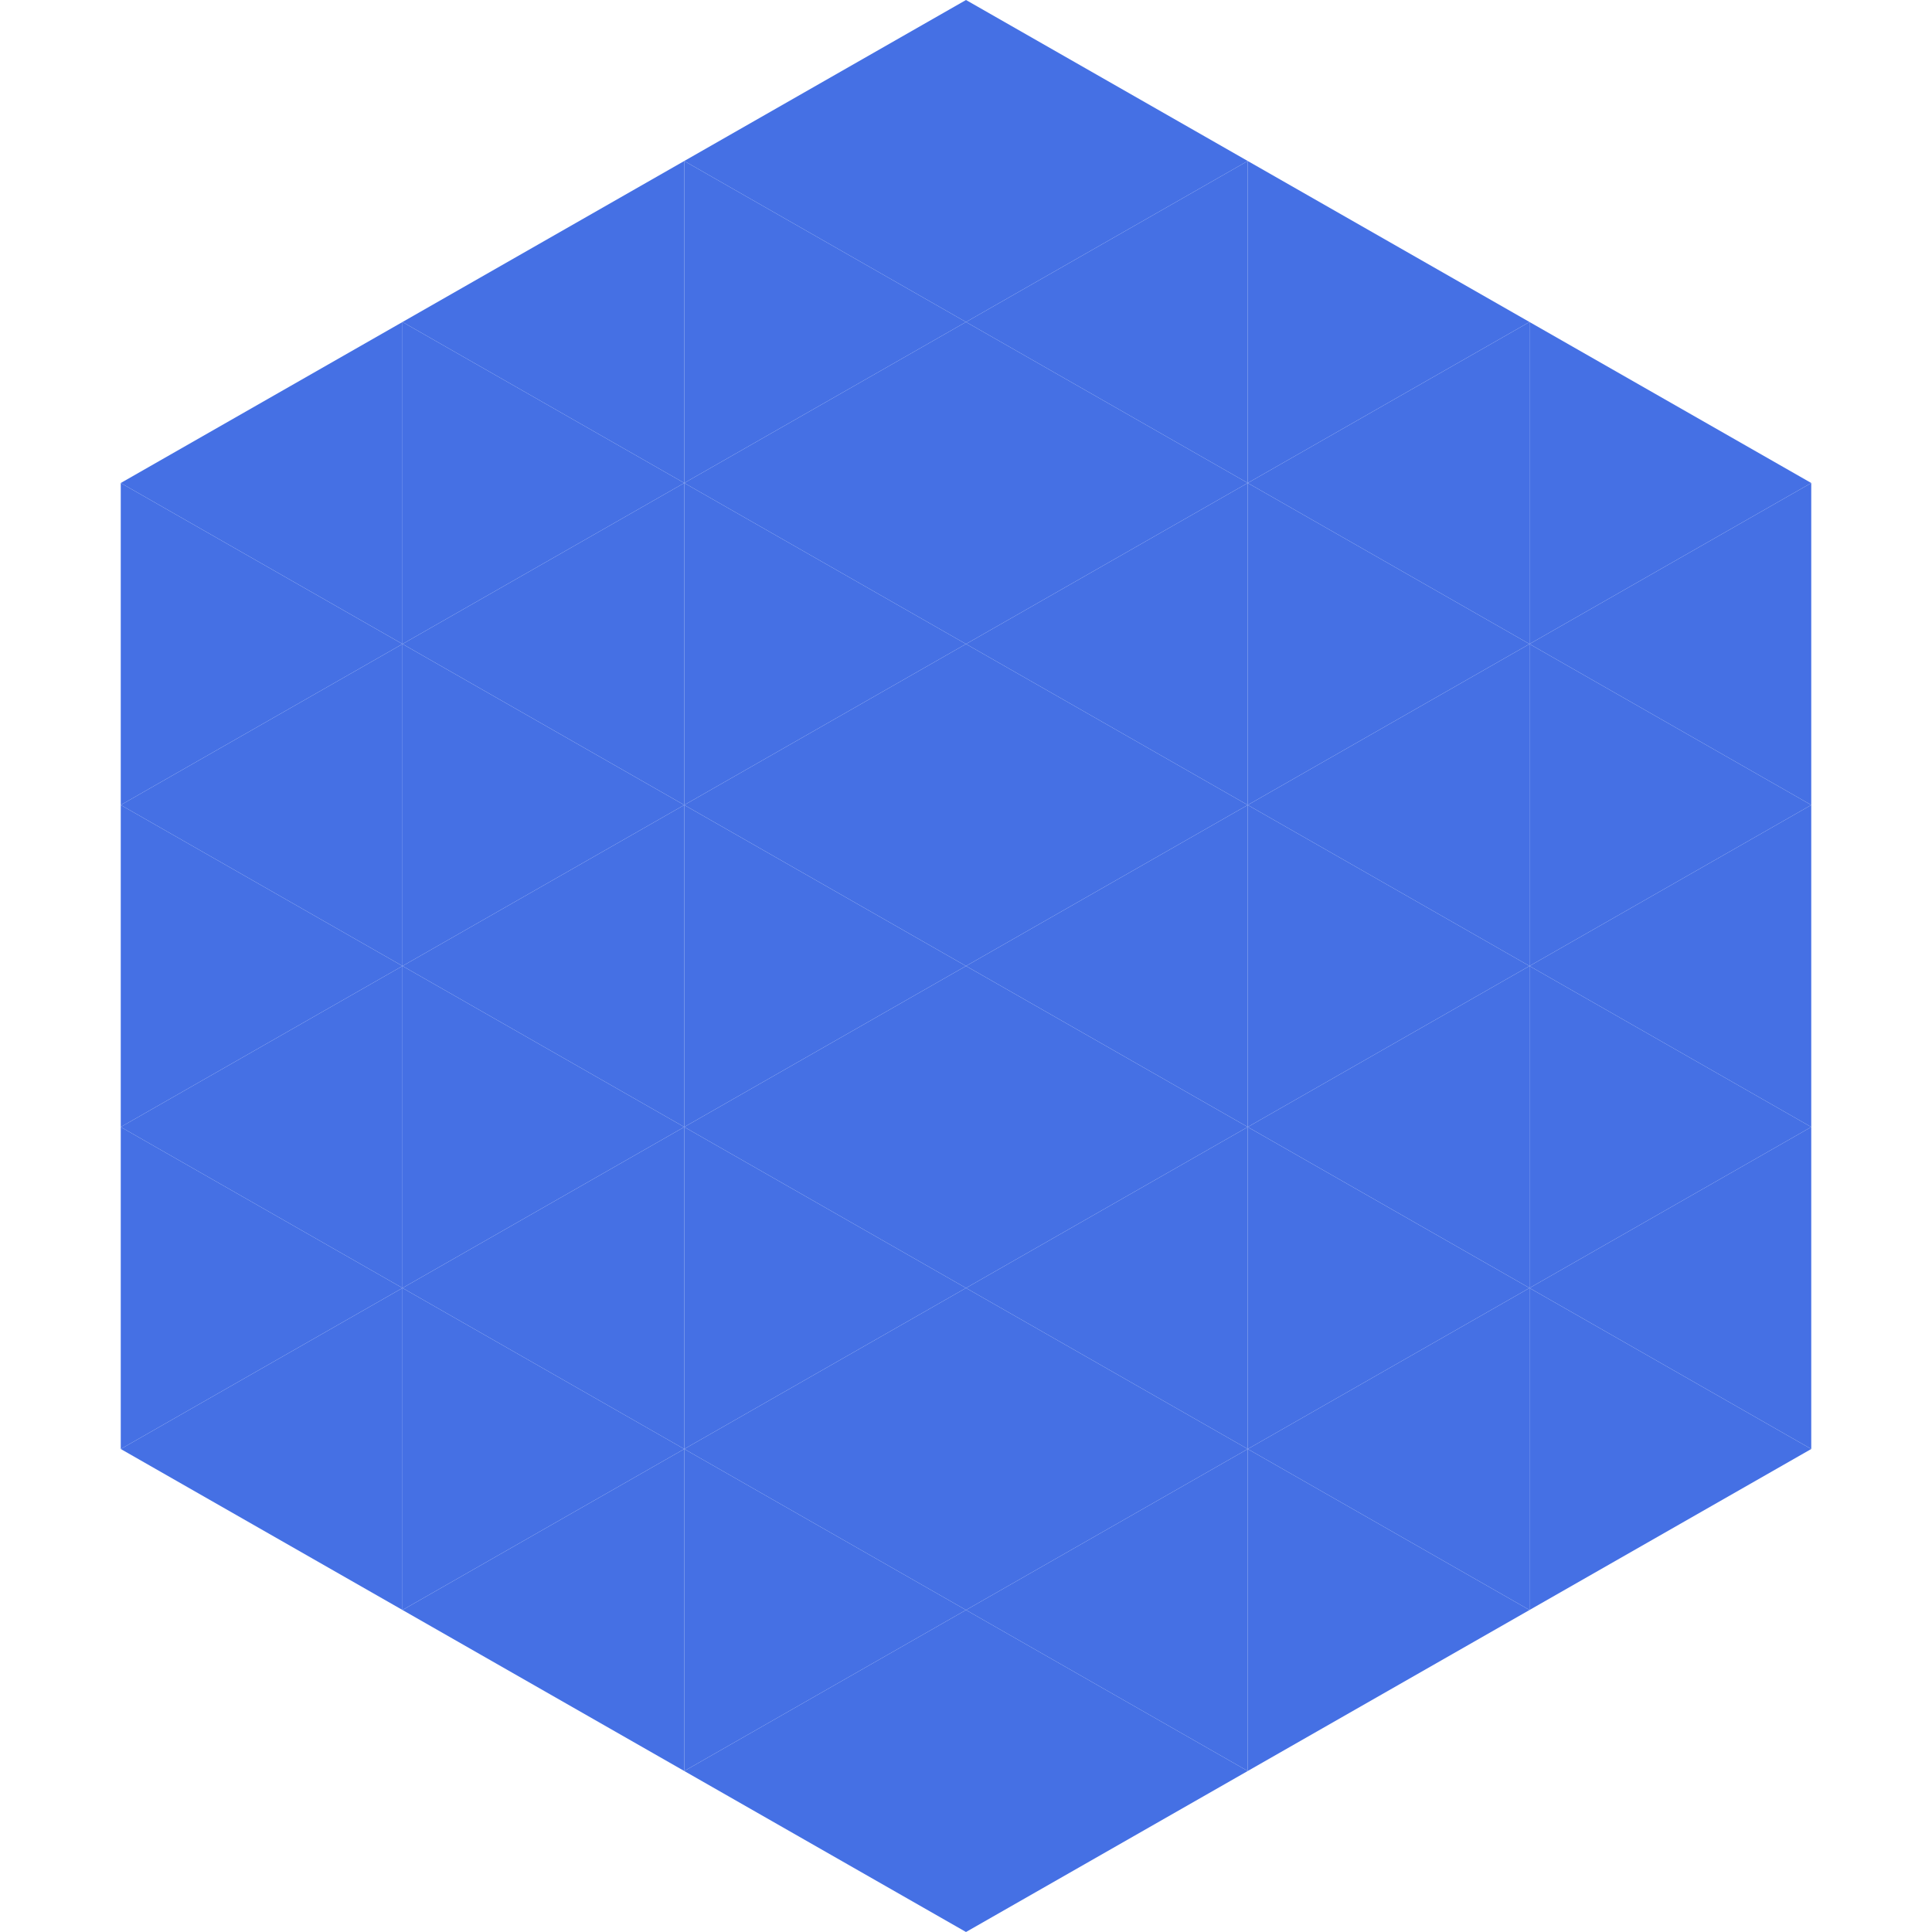 <?xml version="1.0"?>
<!-- Generated by SVGo -->
<svg width="240" height="240"
     xmlns="http://www.w3.org/2000/svg"
     xmlns:xlink="http://www.w3.org/1999/xlink">
<polygon points="50,40 15,60 50,80" style="fill:rgb(69,112,228)" />
<polygon points="190,40 225,60 190,80" style="fill:rgb(69,112,228)" />
<polygon points="15,60 50,80 15,100" style="fill:rgb(69,112,228)" />
<polygon points="225,60 190,80 225,100" style="fill:rgb(69,112,228)" />
<polygon points="50,80 15,100 50,120" style="fill:rgb(69,112,228)" />
<polygon points="190,80 225,100 190,120" style="fill:rgb(69,112,228)" />
<polygon points="15,100 50,120 15,140" style="fill:rgb(69,112,228)" />
<polygon points="225,100 190,120 225,140" style="fill:rgb(69,112,228)" />
<polygon points="50,120 15,140 50,160" style="fill:rgb(69,112,228)" />
<polygon points="190,120 225,140 190,160" style="fill:rgb(69,112,228)" />
<polygon points="15,140 50,160 15,180" style="fill:rgb(69,112,228)" />
<polygon points="225,140 190,160 225,180" style="fill:rgb(69,112,228)" />
<polygon points="50,160 15,180 50,200" style="fill:rgb(69,112,228)" />
<polygon points="190,160 225,180 190,200" style="fill:rgb(69,112,228)" />
<polygon points="15,180 50,200 15,220" style="fill:rgb(255,255,255); fill-opacity:0" />
<polygon points="225,180 190,200 225,220" style="fill:rgb(255,255,255); fill-opacity:0" />
<polygon points="50,0 85,20 50,40" style="fill:rgb(255,255,255); fill-opacity:0" />
<polygon points="190,0 155,20 190,40" style="fill:rgb(255,255,255); fill-opacity:0" />
<polygon points="85,20 50,40 85,60" style="fill:rgb(69,112,228)" />
<polygon points="155,20 190,40 155,60" style="fill:rgb(69,112,228)" />
<polygon points="50,40 85,60 50,80" style="fill:rgb(69,112,228)" />
<polygon points="190,40 155,60 190,80" style="fill:rgb(69,112,228)" />
<polygon points="85,60 50,80 85,100" style="fill:rgb(69,112,228)" />
<polygon points="155,60 190,80 155,100" style="fill:rgb(69,112,228)" />
<polygon points="50,80 85,100 50,120" style="fill:rgb(69,112,228)" />
<polygon points="190,80 155,100 190,120" style="fill:rgb(69,112,228)" />
<polygon points="85,100 50,120 85,140" style="fill:rgb(69,112,228)" />
<polygon points="155,100 190,120 155,140" style="fill:rgb(69,112,228)" />
<polygon points="50,120 85,140 50,160" style="fill:rgb(69,112,228)" />
<polygon points="190,120 155,140 190,160" style="fill:rgb(69,112,228)" />
<polygon points="85,140 50,160 85,180" style="fill:rgb(69,112,228)" />
<polygon points="155,140 190,160 155,180" style="fill:rgb(69,112,228)" />
<polygon points="50,160 85,180 50,200" style="fill:rgb(69,112,228)" />
<polygon points="190,160 155,180 190,200" style="fill:rgb(69,112,228)" />
<polygon points="85,180 50,200 85,220" style="fill:rgb(69,112,228)" />
<polygon points="155,180 190,200 155,220" style="fill:rgb(69,112,228)" />
<polygon points="120,0 85,20 120,40" style="fill:rgb(69,112,228)" />
<polygon points="120,0 155,20 120,40" style="fill:rgb(69,112,228)" />
<polygon points="85,20 120,40 85,60" style="fill:rgb(69,112,228)" />
<polygon points="155,20 120,40 155,60" style="fill:rgb(69,112,228)" />
<polygon points="120,40 85,60 120,80" style="fill:rgb(69,112,228)" />
<polygon points="120,40 155,60 120,80" style="fill:rgb(69,112,228)" />
<polygon points="85,60 120,80 85,100" style="fill:rgb(69,112,228)" />
<polygon points="155,60 120,80 155,100" style="fill:rgb(69,112,228)" />
<polygon points="120,80 85,100 120,120" style="fill:rgb(69,112,228)" />
<polygon points="120,80 155,100 120,120" style="fill:rgb(69,112,228)" />
<polygon points="85,100 120,120 85,140" style="fill:rgb(69,112,228)" />
<polygon points="155,100 120,120 155,140" style="fill:rgb(69,112,228)" />
<polygon points="120,120 85,140 120,160" style="fill:rgb(69,112,228)" />
<polygon points="120,120 155,140 120,160" style="fill:rgb(69,112,228)" />
<polygon points="85,140 120,160 85,180" style="fill:rgb(69,112,228)" />
<polygon points="155,140 120,160 155,180" style="fill:rgb(69,112,228)" />
<polygon points="120,160 85,180 120,200" style="fill:rgb(69,112,228)" />
<polygon points="120,160 155,180 120,200" style="fill:rgb(69,112,228)" />
<polygon points="85,180 120,200 85,220" style="fill:rgb(69,112,228)" />
<polygon points="155,180 120,200 155,220" style="fill:rgb(69,112,228)" />
<polygon points="120,200 85,220 120,240" style="fill:rgb(69,112,228)" />
<polygon points="120,200 155,220 120,240" style="fill:rgb(69,112,228)" />
<polygon points="85,220 120,240 85,260" style="fill:rgb(255,255,255); fill-opacity:0" />
<polygon points="155,220 120,240 155,260" style="fill:rgb(255,255,255); fill-opacity:0" />
</svg>
